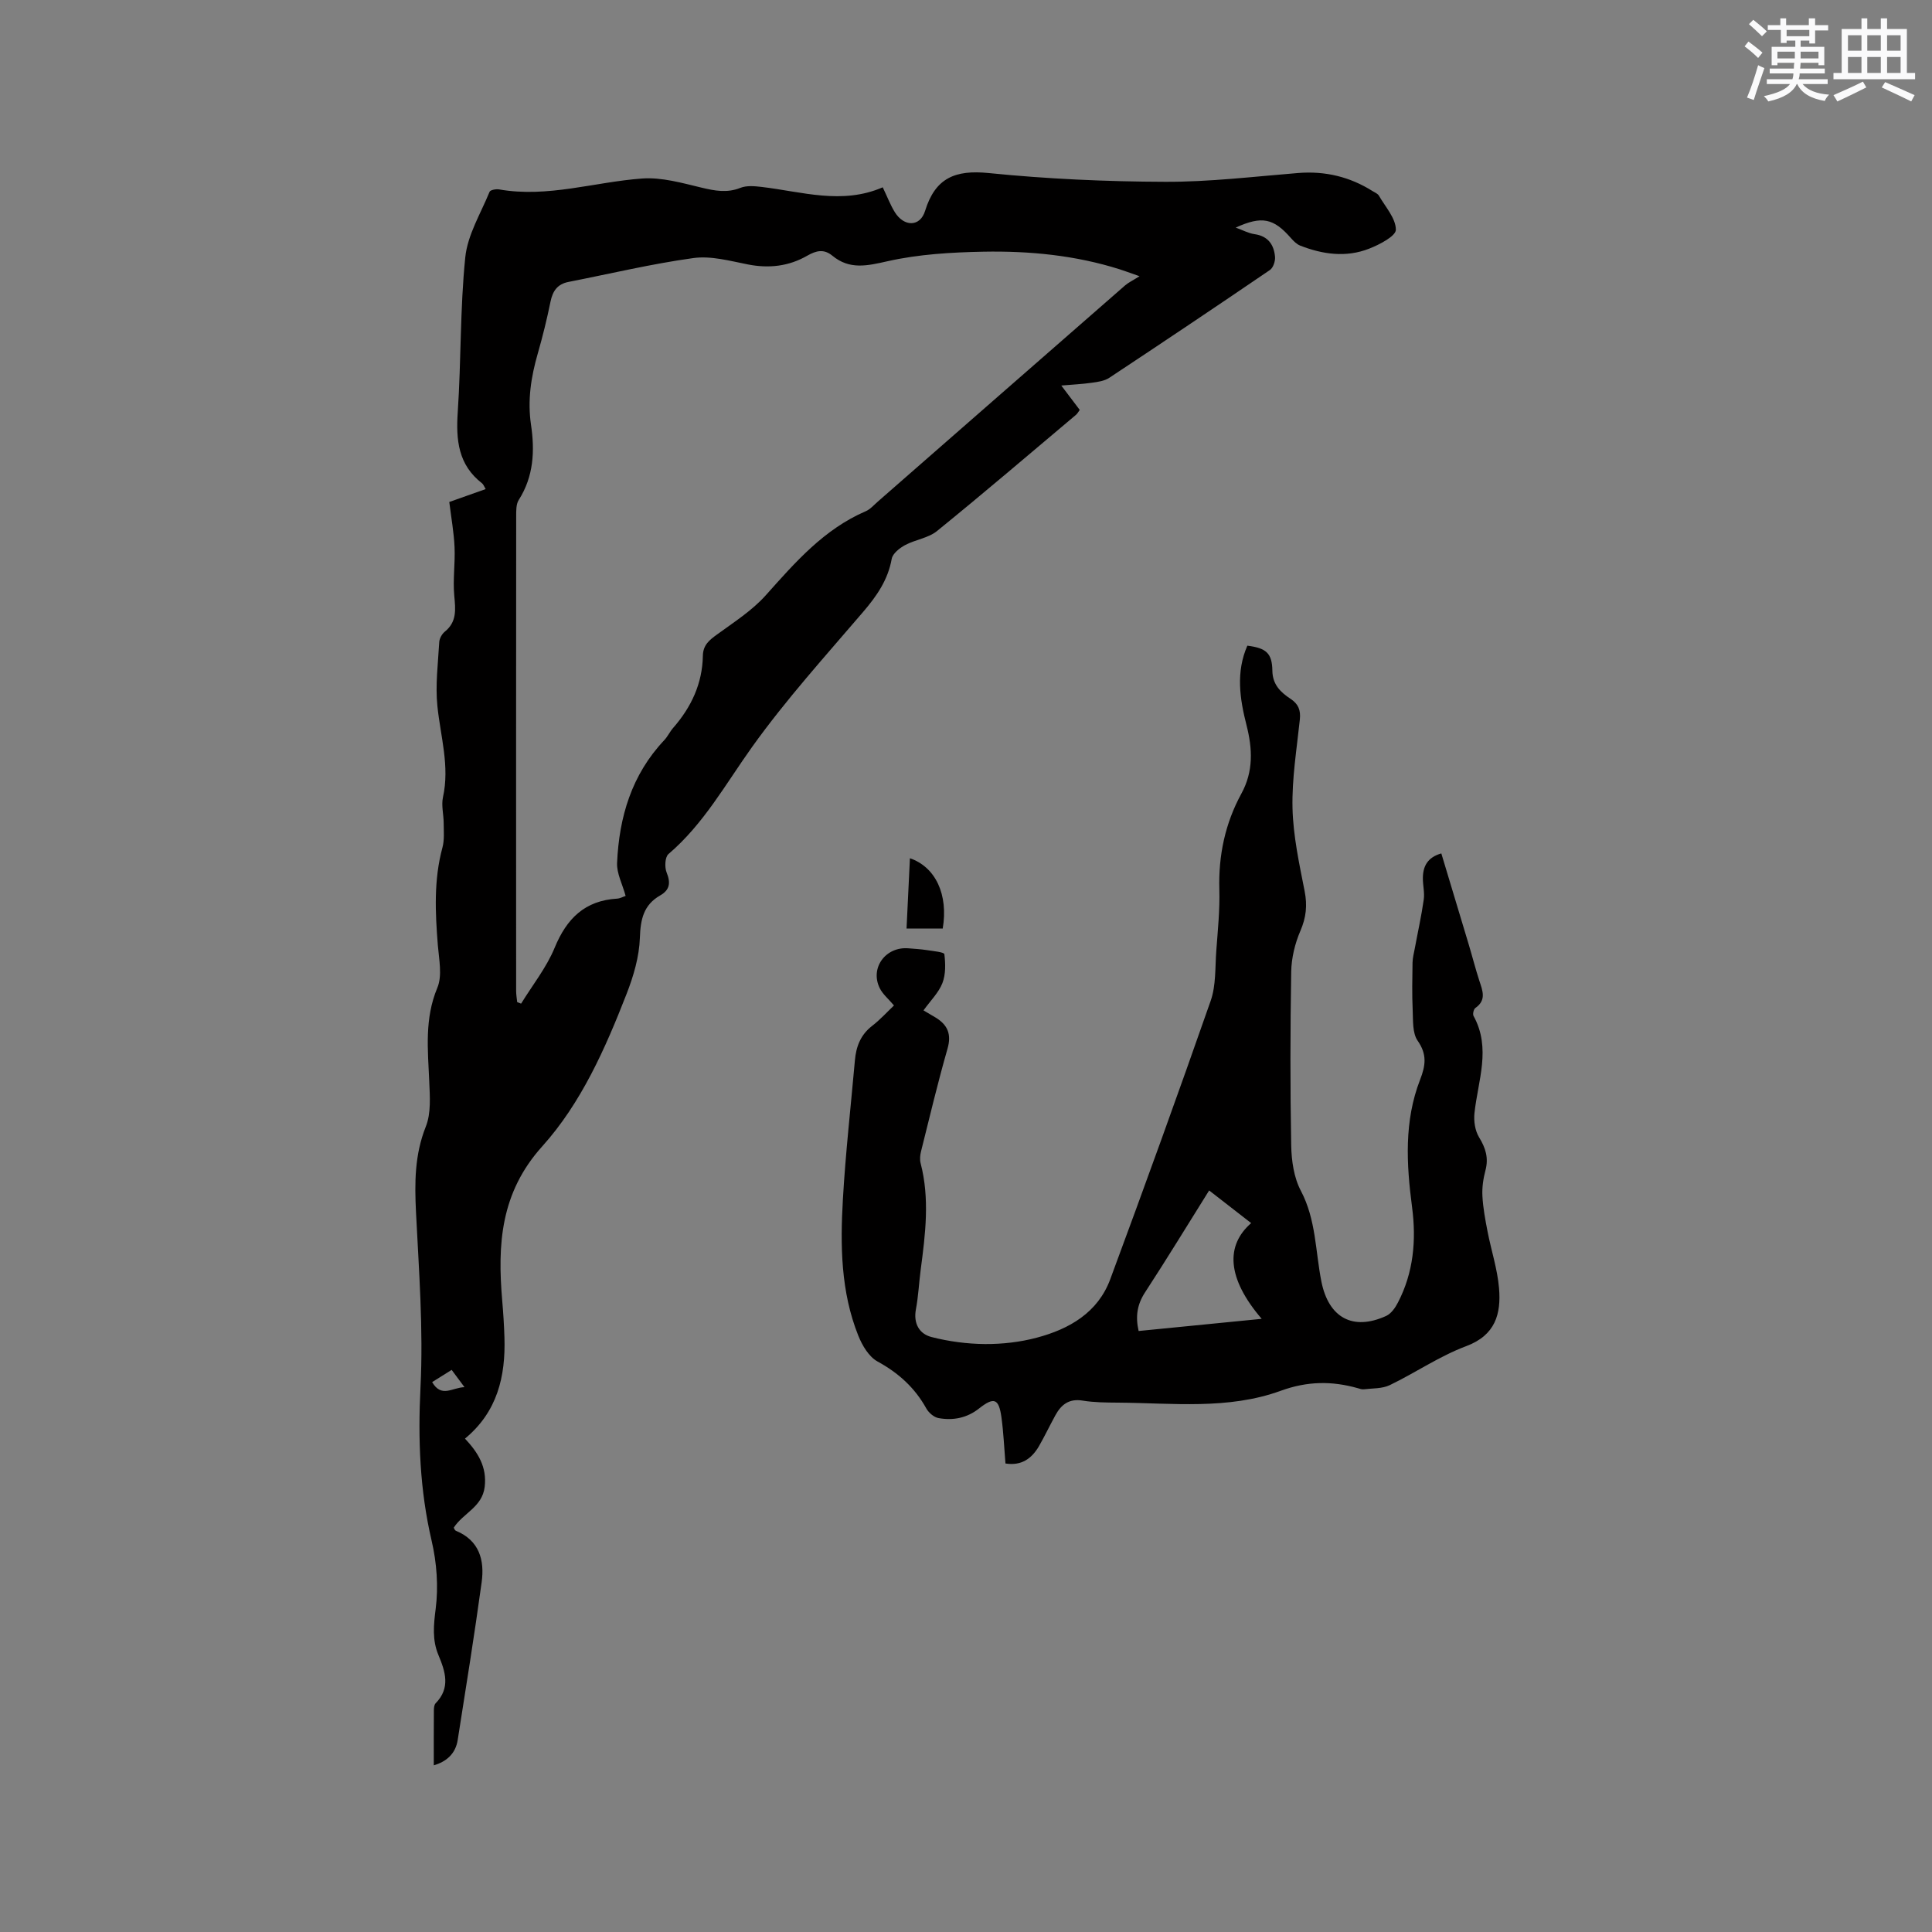 <svg enable-background="new 0 0 400 400" viewBox="0 0 400 400" xmlns="http://www.w3.org/2000/svg"><rect x="0" y="0" width="400" height="400" fill="#808080" stroke="none"/><g fill="#010000"><path d="m89.81 365.49c0-3.93-.01-7.64.02-11.34 0-.51.05-1.19.36-1.5 3.13-3.2 2.01-6.57.57-10.02-1.29-3.11-.99-6.15-.56-9.52.59-4.6.23-9.55-.83-14.09-2.46-10.54-2.85-21.02-2.31-31.83.6-12.02-.33-24.14-.93-36.19-.3-6.09-.3-11.91 2.03-17.75 1.11-2.78.84-6.23.71-9.35-.28-6.55-1.01-12.98 1.68-19.4 1.05-2.51.34-5.86.1-8.8-.54-6.79-.86-13.53.95-20.21.43-1.59.27-3.35.26-5.04 0-1.8-.52-3.68-.15-5.38 1.43-6.45-.51-12.59-1.15-18.87-.45-4.36.13-8.84.38-13.25.04-.75.55-1.68 1.14-2.16 2.55-2.05 2.23-4.62 1.97-7.47-.31-3.32.21-6.7.06-10.04-.13-3.01-.68-6-1.09-9.35 2.34-.83 4.86-1.72 7.53-2.67-.31-.51-.45-.96-.75-1.2-4.92-3.81-5.42-8.93-5.03-14.71.72-10.68.47-21.44 1.56-32.07.47-4.65 3.2-9.09 5.03-13.57.15-.38 1.32-.6 1.94-.5 10.09 1.78 19.76-1.53 29.63-2.25 4.06-.3 8.3.93 12.36 1.9 2.75.65 5.25 1.13 8.01.03 1.28-.51 2.92-.36 4.37-.19 8.35.98 16.64 3.74 25.09.08.94 1.95 1.57 3.63 2.49 5.13 1.92 3.1 5.25 3.1 6.28-.25 2.11-6.84 6.24-8.53 13.18-7.83 12.11 1.22 24.32 1.77 36.49 1.81 9.18.04 18.38-1.08 27.56-1.82 5.6-.45 10.72.78 15.44 3.76.45.28 1.04.51 1.28.92 1.34 2.32 3.5 4.68 3.52 7.05.02 1.32-3.39 3.1-5.55 3.94-4.75 1.86-9.59 1.19-14.26-.64-.73-.29-1.37-.94-1.91-1.55-3.61-4.13-6.01-4.65-11.44-2.18 1.45.52 2.64 1.18 3.9 1.36 2.8.4 4.02 2.18 4.24 4.69.08.9-.38 2.28-1.07 2.74-11.03 7.52-22.12 14.95-33.26 22.32-.99.65-2.35.84-3.57 1.01-1.94.28-3.9.37-6.35.58 1.49 1.97 2.62 3.46 3.82 5.05-.29.38-.48.76-.77 1.01-9.57 8.06-19.08 16.19-28.79 24.07-1.8 1.46-4.49 1.77-6.61 2.91-1.13.61-2.56 1.74-2.76 2.84-.78 4.37-3.09 7.68-5.9 10.97-7.85 9.18-15.99 18.17-23 27.97-5.48 7.66-10.01 15.94-17.32 22.18-.73.62-.82 2.72-.39 3.8.86 2.13.7 3.61-1.33 4.77-3.43 1.96-4.07 4.93-4.2 8.76-.13 3.91-1.31 7.93-2.75 11.62-4.4 11.29-9.4 22.61-17.45 31.55-8.7 9.66-9.29 20.35-8.3 31.98.22 2.53.38 5.07.46 7.61.25 8.06-1.46 15.39-8.17 20.94 2.69 2.87 4.57 5.85 4.08 9.99-.5 4.19-4.45 5.42-6.41 8.45.11.18.21.54.43.63 4.88 2.01 5.98 6.1 5.35 10.67-1.49 10.89-3.24 21.74-4.95 32.6-.43 2.9-2.34 4.54-4.96 5.3zm39.72-180c-.67-2.45-1.86-4.66-1.77-6.81.41-9.51 3.02-18.29 9.76-25.43.72-.76 1.17-1.78 1.87-2.57 3.74-4.28 6.03-9.17 6.13-14.9.04-2.25 1.35-3.27 2.97-4.44 3.48-2.54 7.23-4.93 10.06-8.1 6.09-6.82 12.03-13.66 20.68-17.39.94-.4 1.68-1.27 2.48-1.97 17.07-14.93 34.14-29.87 51.23-44.79.69-.6 1.56-1 2.99-1.9-2.16-.76-3.12-1.12-4.1-1.43-9.19-2.91-18.69-3.83-28.23-3.65-6.63.13-13.38.52-19.82 1.97-4.26.96-7.87 1.81-11.45-1.14-1.75-1.44-3.33-1.07-5.2 0-3.8 2.19-7.91 2.67-12.28 1.81-3.73-.73-7.65-1.83-11.3-1.32-8.68 1.2-17.24 3.25-25.85 4.94-2.27.44-3.27 1.86-3.72 4.07-.74 3.63-1.63 7.23-2.65 10.79-1.39 4.83-2.14 9.65-1.39 14.71.8 5.41.56 10.71-2.54 15.57-.56.88-.53 2.24-.53 3.38-.03 32.76-.02 65.51-.01 98.27 0 .77.14 1.55.22 2.32.27.1.54.2.81.31 2.36-3.84 5.25-7.46 6.95-11.58 2.49-6.05 6.25-9.76 12.94-10.16.61-.04 1.2-.38 1.75-.56zm-40.06 100.66c1.95 3.34 4.18 1.1 6.7 1.05-1.06-1.43-1.83-2.46-2.66-3.58-1.5.94-2.7 1.69-4.04 2.53z"/><path d="m208.17 303c-.27-3.25-.4-6.42-.83-9.55-.54-3.92-1.54-4.28-4.65-1.83-2.51 1.98-5.38 2.52-8.38 1.98-.95-.17-2.04-1.11-2.53-2-2.39-4.3-5.76-7.35-10.1-9.72-1.79-.98-3.17-3.32-3.98-5.35-3.63-9.07-3.74-18.66-3.19-28.2.55-9.62 1.64-19.21 2.49-28.81.25-2.83 1.17-5.27 3.55-7.11 1.74-1.35 3.25-3.02 4.54-4.24-1.16-1.37-2.34-2.34-2.95-3.58-2.07-4.2 1.23-8.66 5.97-8.25 1.27.11 2.54.17 3.79.37 1.28.2 3.56.41 3.62.84.24 1.97.3 4.19-.41 6-.78 1.99-2.47 3.63-3.91 5.64.98.58 1.77 1.03 2.54 1.5 2.47 1.52 3.29 3.45 2.43 6.44-2.01 7.02-3.7 14.12-5.47 21.21-.2.79-.3 1.71-.1 2.48 1.92 7.36.99 14.7.02 22.06-.36 2.73-.48 5.5-.99 8.2-.55 2.93.7 5.08 3.2 5.73 3.6.93 7.41 1.43 11.13 1.46 3.57.02 7.25-.4 10.7-1.32 6.74-1.79 12.65-5.19 15.21-12.11 7.1-19.15 14.05-38.36 20.79-57.64 1.12-3.2.9-6.88 1.16-10.35.31-4.23.75-8.47.63-12.7-.2-7.06 1.21-13.7 4.57-19.85 2.53-4.63 2.29-9.31 1.06-14.15-1.41-5.51-2.22-11.01.17-16.47 3.89.49 5.13 1.54 5.18 5.19.04 2.88 1.71 4.46 3.77 5.82 1.61 1.06 2.12 2.34 1.92 4.26-.64 6.11-1.66 12.25-1.52 18.36.14 5.75 1.39 11.51 2.51 17.19.58 2.95.32 5.45-.88 8.23-1.13 2.62-1.85 5.62-1.9 8.47-.2 11.98-.22 23.96 0 35.94.06 3.17.55 6.66 2 9.4 3.15 5.97 3 12.51 4.25 18.79 1.48 7.45 6.48 10.28 13.41 7.12 1.03-.47 1.88-1.69 2.43-2.76 3.25-6.24 3.83-12.94 2.93-19.79-1.17-8.91-1.66-17.79 1.66-26.35 1.15-2.95 1.48-5.24-.5-8.08-1.11-1.59-.93-4.2-1.03-6.36-.15-3.26-.08-6.52-.03-9.79.02-1 .28-1.99.47-2.98.62-3.36 1.37-6.7 1.85-10.08.21-1.44-.19-2.96-.18-4.44.01-2.44.94-4.31 3.82-5.13 1.89 6.27 3.77 12.51 5.65 18.77.76 2.53 1.41 5.1 2.23 7.62.67 2.04 1.5 3.99-.83 5.61-.36.25-.59 1.27-.38 1.65 3.7 6.71.9 13.41.19 20.14-.17 1.63.12 3.61.95 4.97 1.36 2.22 2.01 4.28 1.33 6.85-.46 1.72-.73 3.58-.63 5.35.13 2.45.59 4.89 1.06 7.31.76 3.93 2.05 7.8 2.38 11.76.44 5.3-.74 9.73-6.81 11.99-5.51 2.06-10.49 5.5-15.82 8.07-1.57.75-3.56.64-5.37.86-.4.05-.84-.11-1.24-.23-5.38-1.52-10.45-1.47-15.97.54-10.88 3.96-22.4 2.53-33.72 2.45-2.43-.02-4.9-.03-7.28-.42-2.81-.46-4.43.82-5.64 3.03-1.17 2.13-2.22 4.34-3.43 6.45-1.5 2.53-3.59 4.06-6.91 3.54zm53.05-29.95c-7.25-8.45-7.48-15.21-2.18-19.82-2.85-2.22-5.68-4.42-8.7-6.76-4.48 7.16-8.77 14.2-13.27 21.1-1.63 2.5-2.02 4.96-1.33 8 8.38-.83 16.65-1.65 25.48-2.52z"/><path d="m195.18 192.25c-2.34 0-4.71 0-7.49 0 .24-4.92.47-9.71.7-14.56 5.32 1.82 7.98 7.55 6.79 14.56z"/></g><path d="m361.2 9.6.8-1c.9.7 1.9 1.4 2.9 2.3l-.9 1.1c-1-1-2-1.8-2.8-2.4zm.5 10.6c.9-2.1 1.6-4.3 2.3-6.7.4.2.8.4 1.3.6-.7 2.1-1.5 4.3-2.2 6.6zm.4-15.2.9-.9c1 .8 2 1.6 2.8 2.4l-1 1c-.9-.9-1.8-1.7-2.7-2.5zm12.5-1.2h1.2v1.4h2.7v1.1h-2.7v2.7h-1.2v-.6h-1.8v1.3h4.9v3.8h-1.2v-.5h-3.7c0 .4-.1.9-.1 1.2h5.1v1h-5.2c0 .5-.1.9-.2 1.2h6v1h-5.2c1.1 1.3 2.9 2 5.5 2.2-.4.4-.7.8-.9 1.3-2.9-.5-4.8-1.6-5.7-3.5h-.1c-.8 1.7-2.7 2.9-5.9 3.6-.2-.4-.6-.8-.9-1.1 2.8-.6 4.6-1.4 5.4-2.5h-4.8v-1h5.3c.1-.3.2-.7.2-1.2h-4.9v-1h5c0-.4 0-.8.1-1.2h-3.5v.5h-1.2v-3.8h4.9v-1.3h-1.8v.5h-1.2v-2.7h-2.7v-1h2.6v-1.4h1.2v1.4h4.7v-1.4zm-6.6 8.3h3.6c0-.4 0-.9 0-1.4h-3.6zm1.9-4.6h4.7v-1.3h-4.7zm6.6 3.2h-3.7v1.4h3.7z" fill="#fafafb"/><path d="m385.3 3.8h1.3v2.2h2.8v-2.2h1.3v2.2h4.1v9.1h1.7v1.3h-16.9v-1.3h1.7v-9.1h4.1v-2.2zm.4 13.1.7 1.2c-1.8.9-3.8 1.9-6 2.9-.2-.4-.5-.8-.8-1.3 2.3-1 4.3-1.9 6.1-2.8zm-3.1-6.4h2.8v-3.2h-2.8zm0 4.6h2.8v-3.3h-2.8zm4-4.6h2.8v-3.2h-2.8zm0 4.6h2.8v-3.3h-2.8zm3.7 1.9c2.1.9 4.1 1.8 6.1 2.7l-.7 1.3c-2.2-1.1-4.2-2-6.1-2.9zm3.2-9.7h-2.8v3.2h2.8zm-2.8 7.8h2.8v-3.3h-2.8z" fill="#fafafb"/></svg>